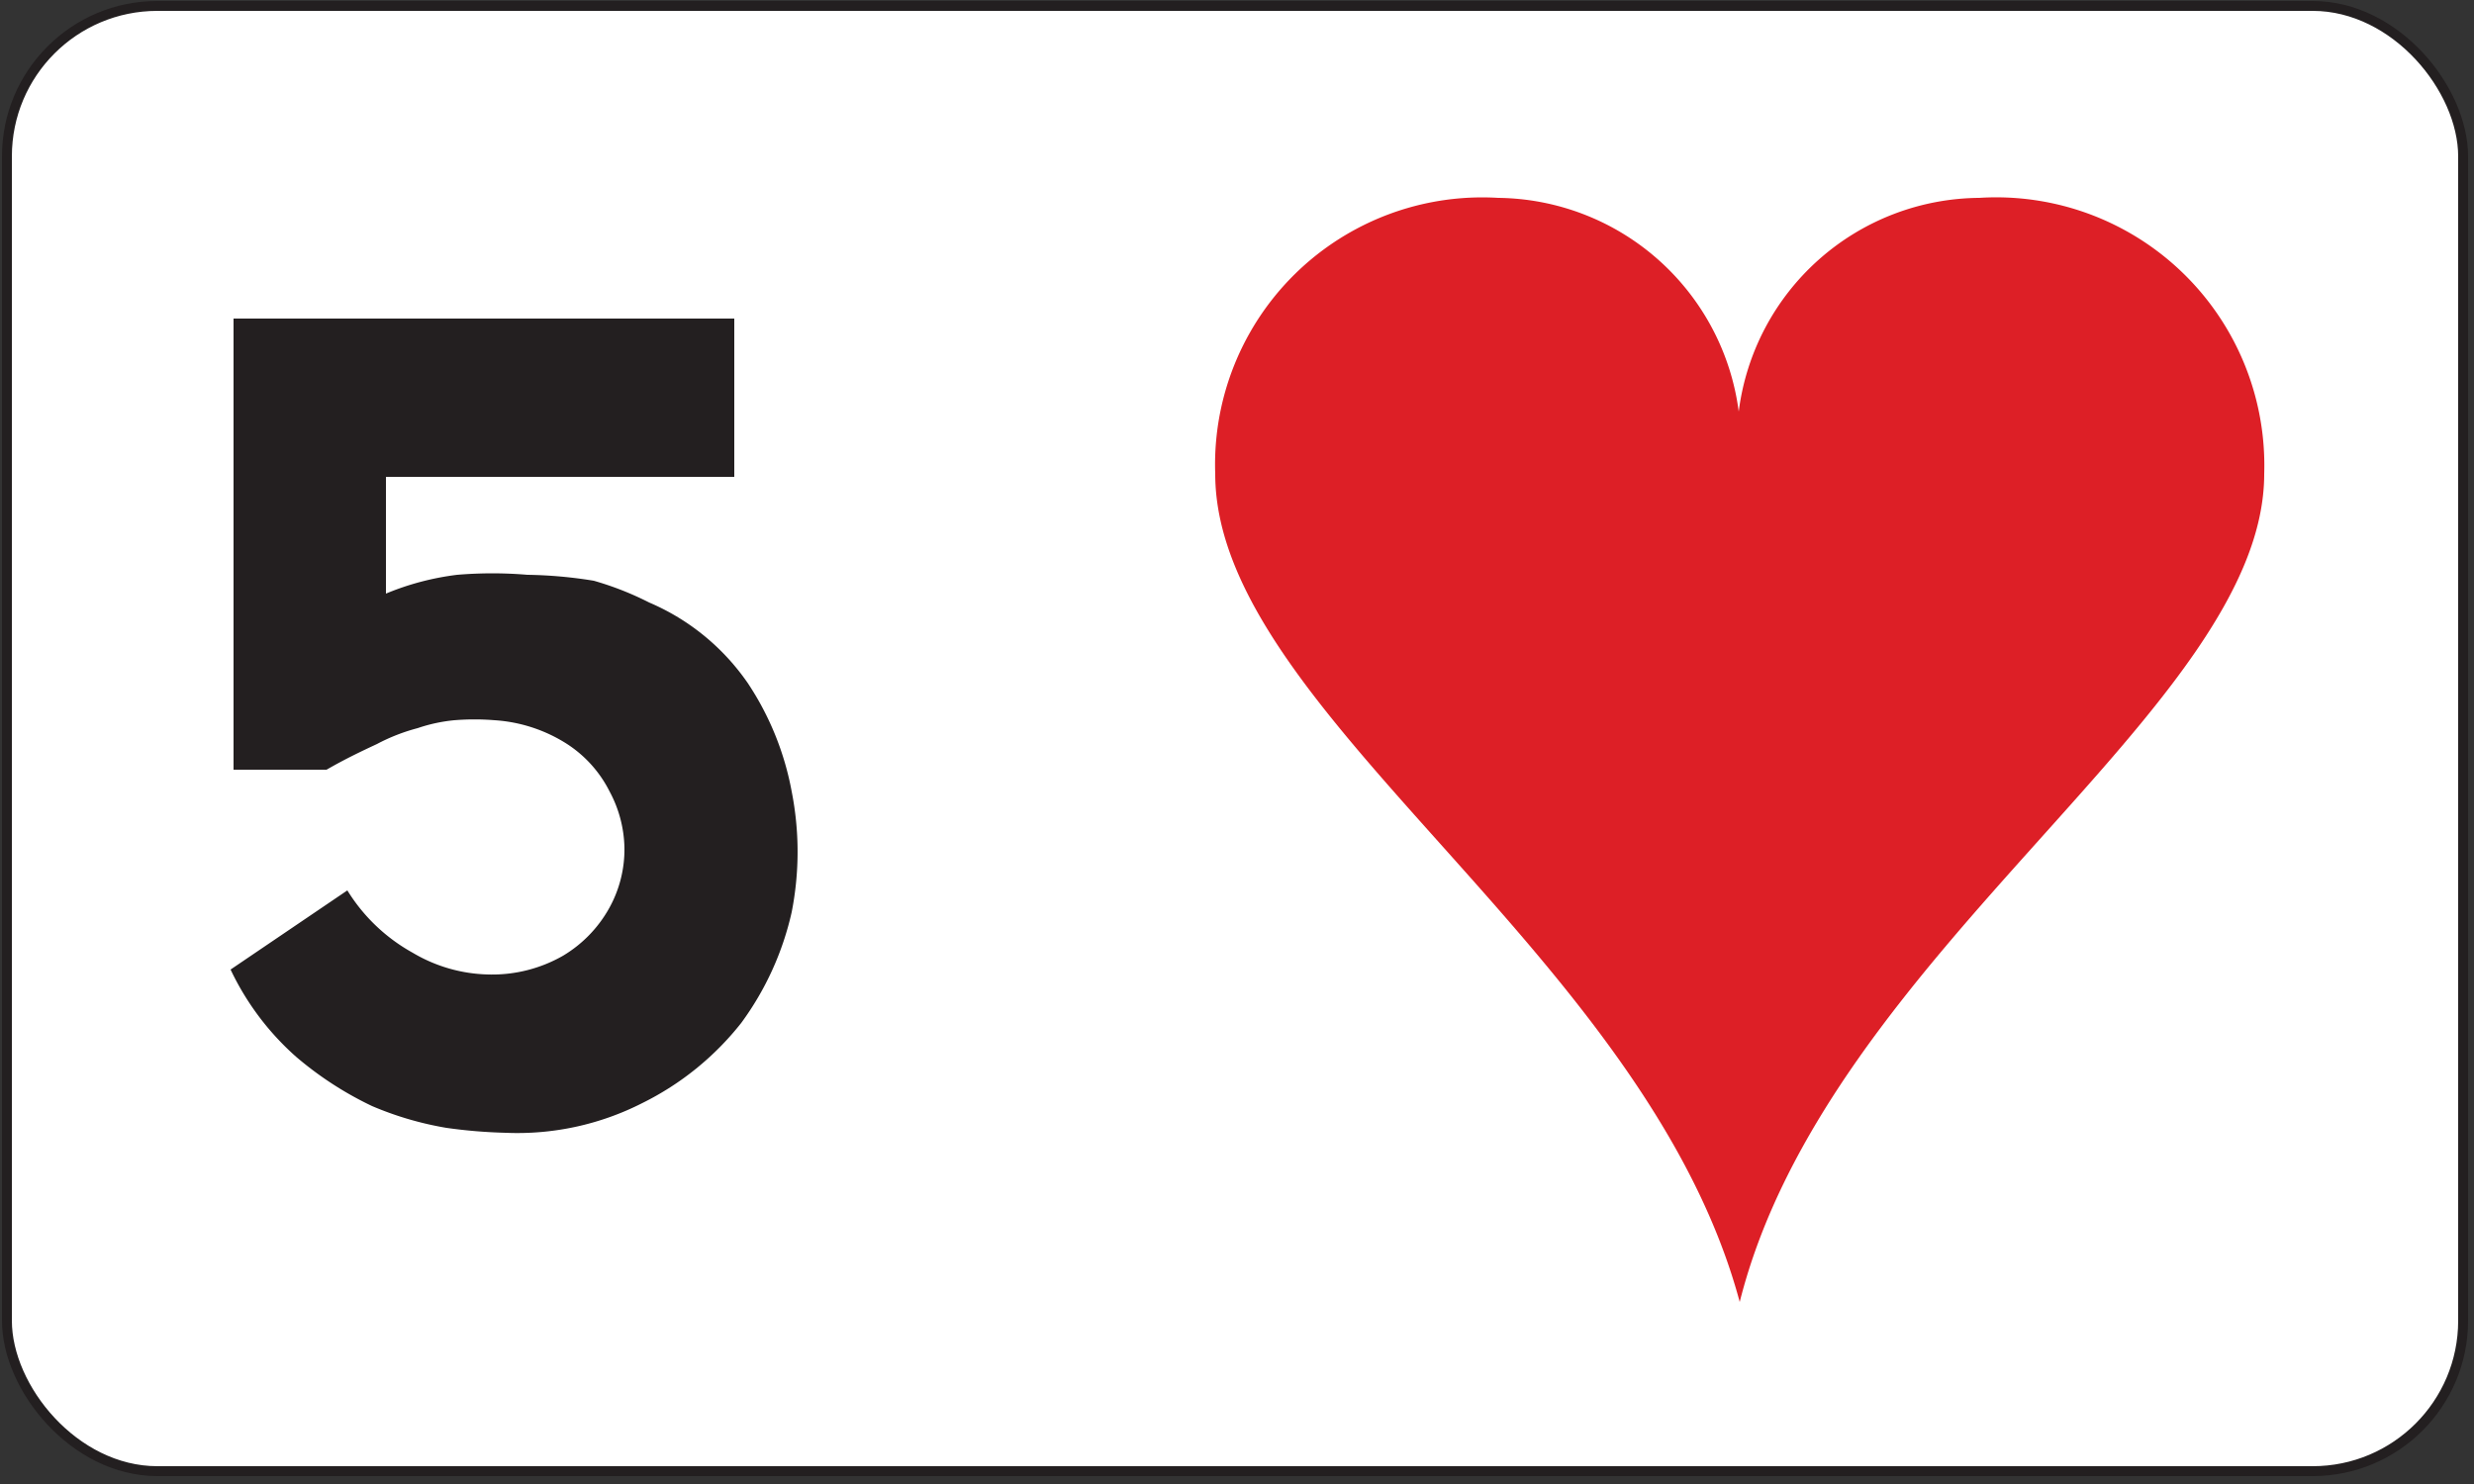 <svg id="Layer_1" data-name="Layer 1" xmlns="http://www.w3.org/2000/svg" xmlns:xlink="http://www.w3.org/1999/xlink" viewBox="0 0 25 15"><rect x="0" y="0" width="25" height="15" fill="#333333" stroke="none"/><defs><style>.cls-1{fill:none;stroke:#231f20;stroke-miterlimit:10;stroke-width:0.1px;}.cls-2{fill:#fff;}.cls-3{isolation:isolate;}.cls-4{fill:#231f20;}.cls-5{clip-path:url(#clip-path);}.cls-6{fill:#dd1f26;}</style><clipPath id="clip-path"><rect class="cls-1" x="0.07" y="0.06" width="24.82" height="14.81" rx="1.52" ry="1.52"/></clipPath></defs><title>_</title><rect class="cls-2" x="0.07" y="0.06" width="24.82" height="14.81" rx="1.52" ry="1.52"/><g id="text3788" class="cls-3"><g class="cls-3"><path class="cls-4" d="M3.51,9a1.8,1.8,0,0,0,.66.63,1.56,1.56,0,0,0,.77.22,1.44,1.44,0,0,0,.75-.19,1.29,1.29,0,0,0,.46-.47,1.22,1.22,0,0,0,.16-.62A1.25,1.25,0,0,0,6.16,8a1.23,1.23,0,0,0-.43-.48A1.54,1.54,0,0,0,5,7.28a2.54,2.54,0,0,0-.41,0,1.63,1.63,0,0,0-.37.08,1.92,1.92,0,0,0-.41.16c-.15.07-.32.15-.51.26l-.94,0V3.22H7.42v1.6H3.9V6a2.74,2.74,0,0,1,.72-.19,4.26,4.26,0,0,1,.71,0A4.54,4.54,0,0,1,6,5.87a3.11,3.11,0,0,1,.56.22,2.31,2.31,0,0,1,1,.82A2.94,2.94,0,0,1,8,8a3.15,3.15,0,0,1,0,1.22,3,3,0,0,1-.51,1.12,2.92,2.92,0,0,1-1,.81,2.78,2.78,0,0,1-1.38.3,5.15,5.15,0,0,1-.6-.05,3.32,3.32,0,0,1-.75-.22,3.48,3.48,0,0,1-.77-.5,2.75,2.75,0,0,1-.66-.88Z"/></g></g><g class="cls-5"><g id="layer1-9-6-8"><path id="hl-8-8" class="cls-6" d="M20,2a2.47,2.47,0,0,0-2.43,2.16A2.48,2.48,0,0,0,15.14,2a2.7,2.7,0,0,0-2.86,2.79c0,2.41,4.35,4.83,5.3,8.37.89-3.54,5.3-6,5.3-8.37A2.71,2.71,0,0,0,20,2Z"/></g></g><rect class="cls-1" x="0.07" y="0.06" width="24.82" height="14.81" rx="1.52" ry="1.52"/></svg>